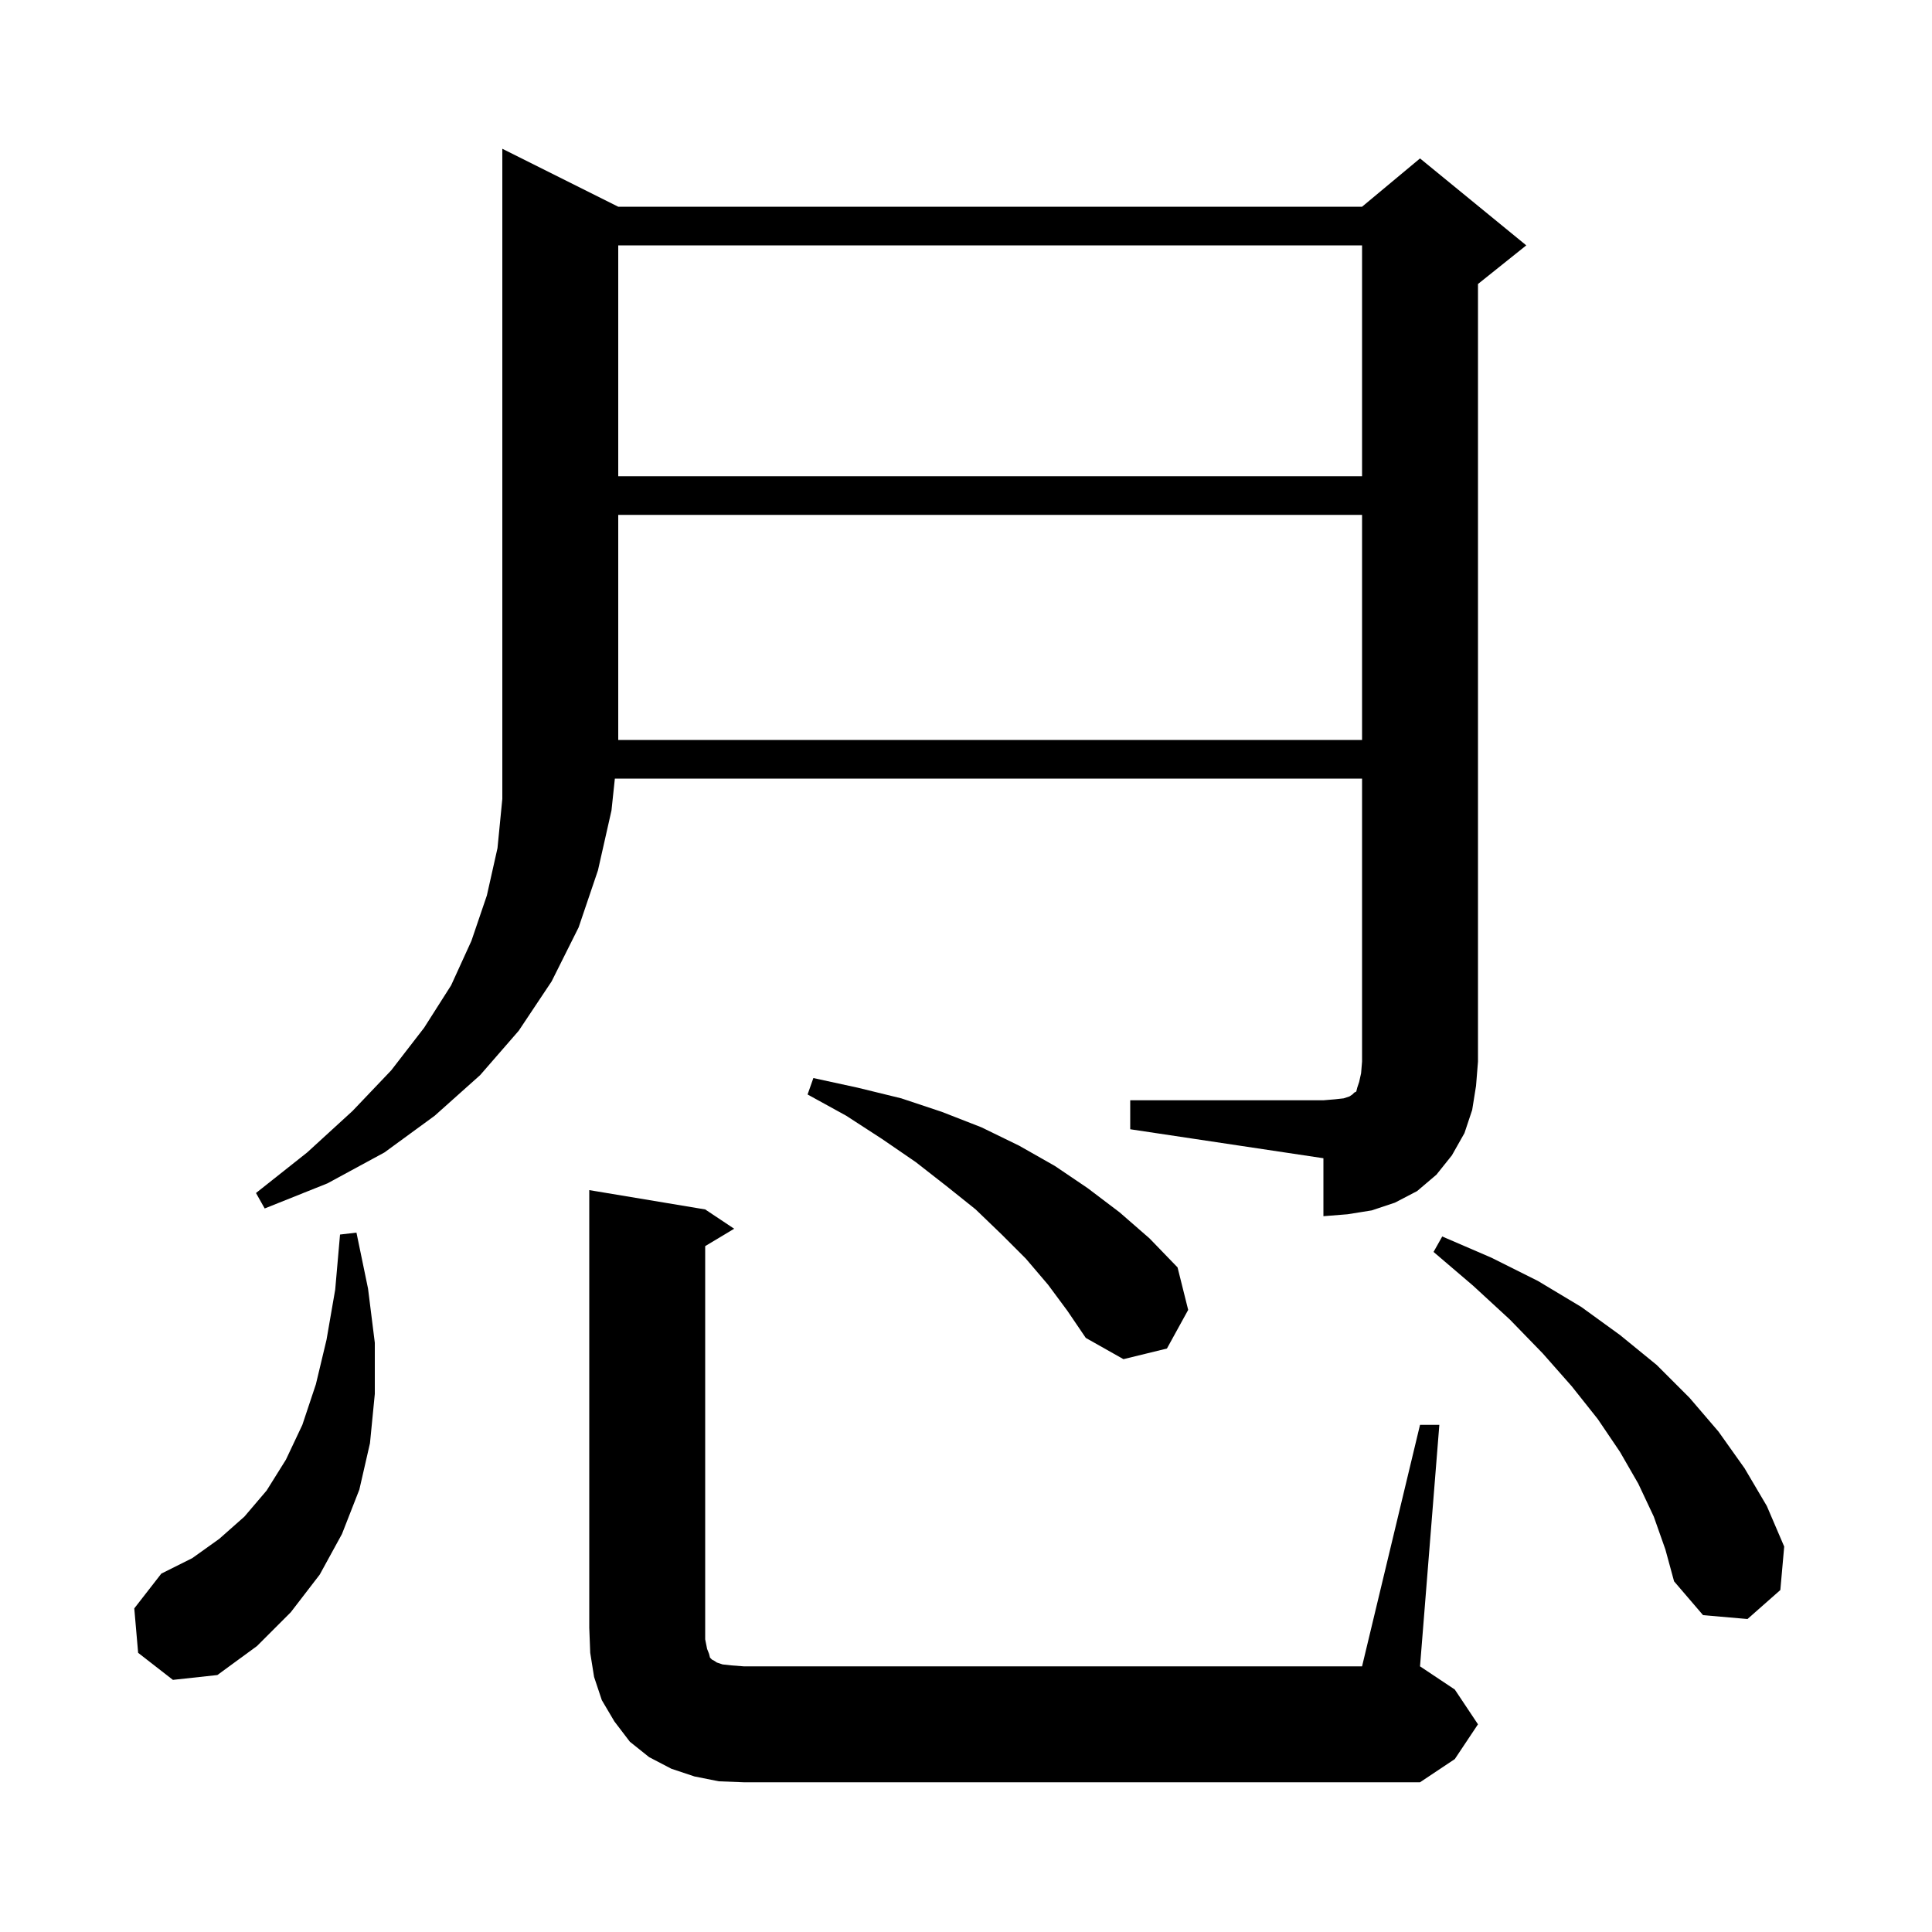 <svg xmlns="http://www.w3.org/2000/svg" xmlns:xlink="http://www.w3.org/1999/xlink" version="1.1" baseProfile="full" viewBox="0 0 200 200" width="200" height="200"><g fill="currentColor"><path d="M 147.0 147.5 L 149.0 147.5 L 147.0 172.5 L 150.6 174.9 L 153.0 178.5 L 150.6 182.1 L 147.0 184.5 L 77.0 184.5 L 74.4 184.4 L 71.9 183.9 L 69.5 183.1 L 67.2 181.9 L 65.2 180.3 L 63.6 178.2 L 62.3 176.0 L 61.5 173.6 L 61.1 171.1 L 61.0 168.5 L 61.0 123.2 L 73.0 125.2 L 76.0 127.2 L 73.0 129.0 L 73.0 169.7 L 73.2 170.7 L 73.4 171.2 L 73.5 171.6 L 73.7 171.8 L 73.9 171.9 L 74.2 172.1 L 74.8 172.3 L 75.7 172.4 L 77.0 172.5 L 141.0 172.5 Z M 14.3 171.1 L 13.9 166.5 L 16.7 162.9 L 19.9 161.3 L 22.7 159.3 L 25.3 157.0 L 27.6 154.3 L 29.6 151.1 L 31.3 147.5 L 32.7 143.3 L 33.8 138.7 L 34.7 133.5 L 35.2 127.8 L 36.9 127.6 L 38.1 133.4 L 38.8 139.0 L 38.8 144.3 L 38.3 149.4 L 37.2 154.2 L 35.4 158.8 L 33.1 163.0 L 30.1 166.9 L 26.6 170.4 L 22.5 173.4 L 17.9 173.9 Z M 171.2 157.0 L 169.6 153.6 L 167.7 150.3 L 165.4 146.9 L 162.7 143.5 L 159.7 140.1 L 156.3 136.6 L 152.5 133.1 L 148.4 129.6 L 149.3 128.0 L 154.4 130.2 L 159.2 132.6 L 163.7 135.3 L 167.7 138.2 L 171.5 141.3 L 174.9 144.7 L 177.9 148.2 L 180.6 152.0 L 182.9 155.9 L 184.7 160.1 L 184.3 164.6 L 180.9 167.6 L 176.3 167.2 L 173.3 163.7 L 172.4 160.4 Z M 108.5 133.0 L 106.2 130.3 L 103.7 127.8 L 101.0 125.2 L 98.0 122.8 L 94.8 120.3 L 91.3 117.9 L 87.6 115.5 L 83.6 113.3 L 84.2 111.6 L 88.8 112.6 L 93.3 113.7 L 97.5 115.1 L 101.6 116.7 L 105.5 118.6 L 109.2 120.7 L 112.6 123.0 L 115.9 125.5 L 119.0 128.2 L 121.9 131.2 L 123.0 135.6 L 120.8 139.6 L 116.3 140.7 L 112.4 138.5 L 110.5 135.7 Z M 117.0 113.9 L 137.0 113.9 L 138.2 113.8 L 139.1 113.7 L 139.7 113.5 L 140.0 113.3 L 140.2 113.1 L 140.4 113.0 L 140.5 112.6 L 140.7 112.0 L 140.9 111.1 L 141.0 109.9 L 141.0 80.6 L 63.65 80.6 L 63.3 83.9 L 61.9 90.1 L 59.9 96.0 L 57.1 101.6 L 53.7 106.7 L 49.7 111.3 L 45.0 115.5 L 39.8 119.3 L 33.9 122.5 L 27.4 125.1 L 26.5 123.5 L 31.8 119.3 L 36.5 115.0 L 40.5 110.8 L 43.9 106.4 L 46.7 102.0 L 48.8 97.4 L 50.4 92.7 L 51.5 87.8 L 52.0 82.7 L 52.0 15.4 L 64.0 21.4 L 141.0 21.4 L 147.0 16.4 L 158.0 25.4 L 153.0 29.4 L 153.0 109.9 L 152.8 112.4 L 152.4 114.9 L 151.6 117.3 L 150.3 119.6 L 148.7 121.6 L 146.7 123.3 L 144.4 124.5 L 142.0 125.3 L 139.5 125.7 L 137.0 125.9 L 137.0 119.9 L 117.0 116.9 Z M 64.0 53.3 L 64.0 76.6 L 141.0 76.6 L 141.0 53.3 Z M 64.0 25.4 L 64.0 49.3 L 141.0 49.3 L 141.0 25.4 Z "/></g></svg>